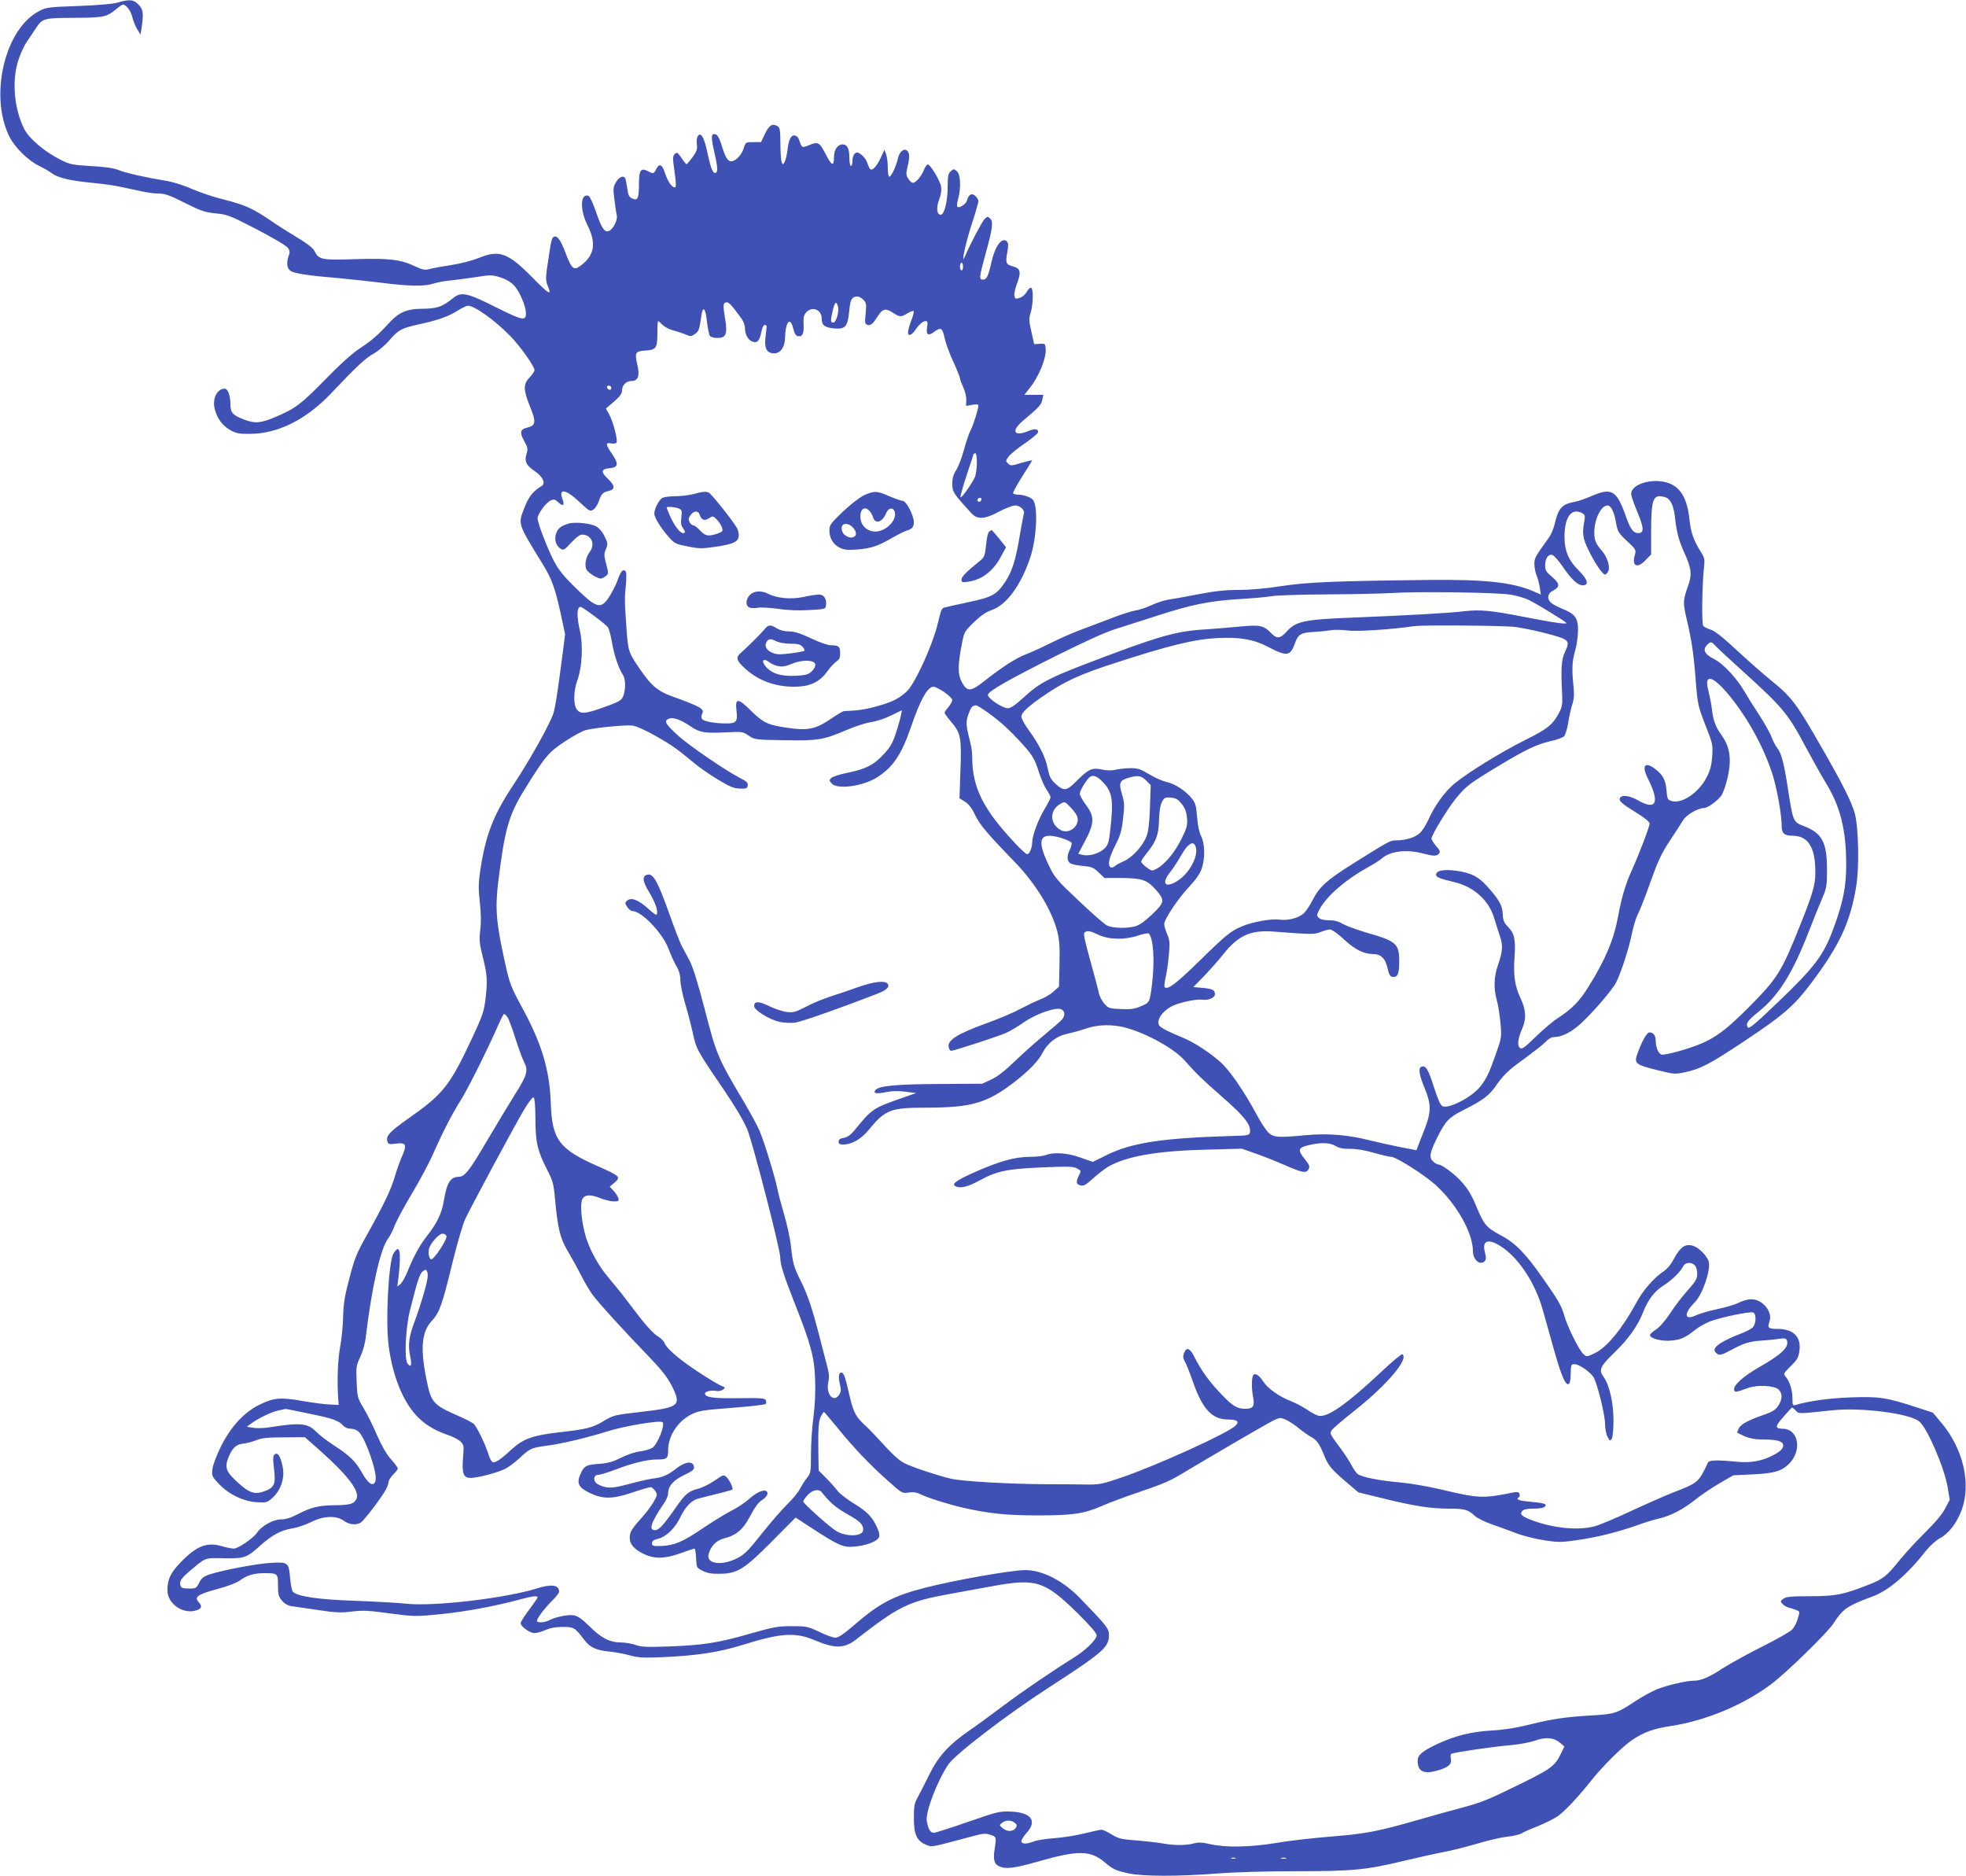 <?xml version="1.0" standalone="no"?>
<!DOCTYPE svg PUBLIC "-//W3C//DTD SVG 20010904//EN"
 "http://www.w3.org/TR/2001/REC-SVG-20010904/DTD/svg10.dtd">
<svg version="1.0" xmlns="http://www.w3.org/2000/svg"
 width="1280pt" height="1221pt" viewBox="0 0 1280 1221"
 preserveAspectRatio="xMidYMid meet">
<g transform="translate(0,1221) scale(0.1,-0.1)"
fill="#3f51b5" stroke="none">
<path d="M765 12193 c-32 -9 -126 -17 -255 -22 -194 -7 -208 -8 -255 -33 -223
-115 -326 -547 -195 -815 35 -72 124 -159 197 -194 26 -12 62 -33 79 -46 40
-30 124 -50 264 -63 63 -6 144 -17 180 -25 36 -8 97 -21 135 -29 39 -9 92 -16
119 -16 40 0 72 -11 170 -61 106 -53 131 -61 202 -68 77 -8 92 -14 268 -105
107 -56 193 -107 201 -120 12 -18 13 -30 5 -50 -17 -46 -12 -84 13 -100 24
-16 115 -30 307 -46 69 -6 195 -20 280 -30 184 -24 284 -25 342 -6 24 8 72 17
108 20 36 4 111 14 166 22 93 15 106 15 158 0 36 -11 68 -29 90 -51 35 -35 77
-129 80 -179 2 -58 -19 -54 -195 34 -184 93 -226 102 -276 62 -76 -61 -107
-71 -209 -72 -90 0 -146 -23 -202 -83 -85 -92 -116 -119 -197 -173 -52 -34
-132 -106 -230 -207 -158 -161 -193 -187 -326 -243 -93 -39 -129 -42 -200 -15
-75 29 -89 45 -89 102 0 55 -17 99 -37 99 -51 0 -83 -67 -64 -136 16 -60 51
-106 101 -134 39 -21 57 -25 130 -24 180 1 365 94 525 263 163 172 223 229
276 258 32 18 78 57 104 88 60 69 78 79 202 106 118 26 183 49 246 89 26 16
54 30 63 30 44 0 174 -93 276 -197 63 -64 158 -198 158 -222 0 -8 -15 -30 -32
-48 -42 -43 -41 -80 1 -185 44 -108 41 -128 -22 -143 -41 -11 -44 -32 -14 -86
23 -41 25 -51 15 -83 -15 -48 -2 -76 54 -113 52 -35 73 -80 44 -97 -52 -30
-83 -68 -109 -134 -46 -117 -50 -103 117 -375 58 -94 80 -154 117 -323 l28
-132 -14 -113 c-38 -290 -49 -357 -61 -399 -20 -67 -153 -305 -261 -468 -132
-198 -182 -329 -217 -563 -11 -78 -12 -114 -2 -202 8 -72 9 -131 3 -180 -8
-64 -6 -87 17 -179 29 -117 31 -154 16 -278 -9 -74 -21 -107 -87 -249 -145
-309 -188 -363 -411 -519 -131 -93 -153 -118 -138 -157 4 -13 16 -14 56 -9 64
8 71 -7 37 -84 -14 -31 -35 -91 -47 -132 -24 -83 -70 -179 -182 -380 -67 -119
-80 -152 -113 -280 -31 -115 -39 -166 -41 -250 -1 -58 -10 -148 -20 -200 -15
-85 -20 -215 -12 -335 l3 -40 -60 3 c-33 1 -113 12 -178 23 -140 25 -184 21
-277 -24 -100 -49 -187 -143 -251 -271 -29 -59 -53 -122 -56 -149 -5 -43 -3
-48 41 -95 64 -68 160 -115 247 -120 59 -4 68 -2 97 23 61 52 89 134 71 214
-13 63 -32 90 -51 74 -11 -10 -12 -27 -4 -92 12 -101 3 -123 -58 -146 -65 -25
-100 -15 -172 50 -79 70 -92 100 -70 160 27 69 50 92 98 98 24 2 63 13 88 23
35 14 75 18 180 18 l135 1 105 -93 c178 -159 253 -259 231 -308 -15 -33 -41
-41 -144 -42 -104 -1 -150 -13 -238 -58 -46 -24 -79 -34 -110 -34 -50 0 -127
-43 -156 -87 -23 -35 -122 -103 -151 -103 -13 0 -49 7 -79 16 -97 28 -165 1
-270 -109 -63 -66 -83 -108 -83 -178 0 -91 107 -162 194 -129 30 11 33 26 9
52 -30 33 -5 50 119 84 68 18 129 41 149 56 46 34 92 48 160 48 87 0 89 -2 89
-80 0 -59 4 -73 26 -99 15 -18 38 -32 57 -35 18 -3 95 -14 172 -25 118 -18
153 -20 225 -11 72 9 111 7 248 -12 161 -21 167 -21 330 -5 161 16 365 54 521
97 79 21 111 25 111 12 0 -4 -25 -40 -55 -80 -30 -40 -55 -79 -55 -87 0 -22
59 -65 90 -65 15 0 47 9 71 20 30 13 66 20 112 20 74 0 79 -3 140 -83 37 -50
79 -69 162 -77 39 -4 99 -15 135 -25 54 -15 89 -17 210 -12 227 10 372 32 528
81 243 76 341 83 465 30 132 -56 194 -55 269 3 284 221 343 249 613 298 77 14
203 37 280 51 278 51 336 33 543 -169 90 -89 132 -137 132 -152 0 -27 -76
-101 -152 -147 -126 -78 -331 -217 -457 -312 -75 -56 -174 -129 -221 -161
-134 -93 -201 -167 -260 -287 -28 -57 -62 -123 -75 -147 -22 -38 -25 -57 -25
-135 0 -107 18 -148 78 -173 41 -17 21 -21 290 51 81 22 98 24 130 13 40 -13
40 -14 27 -99 -10 -61 -1 -92 30 -106 44 -20 96 -14 261 33 252 72 332 71 424
-5 59 -49 72 -55 157 -74 92 -20 319 -21 578 -1 110 9 326 15 515 15 372 0
454 8 707 69 92 22 209 48 258 57 50 9 146 34 215 54 69 21 157 41 195 45 39
4 79 14 91 21 11 8 59 29 106 47 46 19 105 48 130 65 44 31 130 121 218 232
71 90 201 219 262 261 77 53 142 77 256 94 225 34 472 136 653 272 97 72 370
338 406 396 60 93 91 115 246 172 112 40 230 140 359 304 24 30 64 66 91 80
55 30 107 98 138 180 64 171 12 399 -130 568 l-57 68 -114 37 c-189 62 -239
69 -423 62 -139 -5 -275 -24 -359 -50 -16 -5 -18 2 -18 46 0 52 -19 112 -46
141 -14 16 -11 21 34 66 42 40 51 56 57 97 14 94 -37 146 -144 146 -57 0 -65
7 -51 46 24 63 -43 147 -118 147 -21 0 -57 -10 -80 -22 -24 -12 -87 -31 -140
-42 -53 -11 -114 -29 -136 -39 -81 -39 -87 8 -11 84 49 49 104 209 90 263 -8
35 -62 91 -100 103 -50 17 -84 -5 -124 -79 -21 -41 -46 -71 -75 -90 -61 -42
-131 -123 -172 -200 -93 -171 -194 -294 -273 -330 -50 -24 -51 -24 -72 -5 -28
25 -102 174 -123 246 -20 70 -38 101 -141 248 -114 163 -178 228 -275 280 -92
49 -109 69 -155 180 -35 85 -60 126 -109 178 -42 45 -120 102 -140 102 -9 0
-25 9 -37 21 -26 26 -20 57 28 154 54 108 76 131 166 177 134 67 174 97 223
170 32 46 70 86 122 125 43 31 100 74 127 95 28 20 61 49 75 63 15 16 34 25
54 25 48 1 111 34 173 92 83 78 202 217 225 263 32 62 86 230 103 319 9 45 26
101 39 126 13 25 50 119 82 210 48 135 70 182 124 265 37 55 76 116 88 136 21
35 97 79 134 79 29 0 105 58 121 92 26 55 48 148 49 209 1 69 -15 121 -57 179
-37 51 -51 91 -60 170 -4 30 -14 81 -22 113 -29 108 20 104 117 -8 126 -146
238 -344 299 -532 30 -92 61 -265 61 -341 0 -46 18 -62 70 -62 93 0 141 -62
148 -196 6 -109 -6 -157 -95 -379 -125 -314 -149 -352 -342 -546 -147 -147
-216 -197 -325 -240 -90 -35 -223 -70 -240 -63 -19 7 -36 49 -36 87 0 36 -15
57 -41 57 -17 0 -50 -59 -80 -143 -20 -58 -9 -68 125 -101 110 -28 120 -29
179 -17 106 22 166 52 392 203 259 172 326 231 439 381 183 244 253 395 291
627 21 124 16 378 -9 475 -19 71 -81 196 -219 435 -163 284 -191 322 -331 435
-50 41 -149 128 -221 195 -88 82 -142 124 -168 132 -20 6 -42 17 -48 24 -11
13 -7 278 6 389 5 42 2 56 -20 90 -50 81 -66 126 -76 218 -17 161 -78 236
-198 245 -93 7 -181 -33 -181 -82 0 -13 18 -67 41 -120 43 -104 44 -136 5
-136 -32 0 -50 24 -80 108 -61 172 -93 190 -224 133 -37 -16 -85 -33 -107 -37
-86 -15 -109 -40 -134 -149 -7 -27 -23 -66 -37 -85 -92 -128 -94 -133 -94
-171 0 -22 6 -55 14 -74 8 -19 18 -55 21 -80 l7 -45 -48 21 c-140 59 -311 78
-684 74 -614 -7 -784 -14 -957 -40 -102 -16 -207 -25 -279 -25 -85 0 -154 -7
-267 -29 -83 -16 -171 -32 -195 -35 -23 -4 -71 -19 -105 -35 -34 -16 -82 -32
-106 -35 -24 -4 -93 -26 -155 -50 -61 -23 -151 -58 -201 -76 -49 -18 -137 -57
-195 -86 -58 -29 -131 -62 -163 -74 -61 -23 -154 -83 -272 -176 -86 -67 -108
-68 -143 -4 -27 51 -27 109 1 251 14 74 16 78 77 138 45 43 79 67 114 79 99
33 194 163 255 347 39 120 50 311 20 366 -10 20 -60 39 -100 39 -15 0 -30 4
-33 9 -3 4 24 54 59 109 36 56 65 103 65 105 0 2 -32 -5 -70 -16 -66 -20 -71
-20 -87 -4 -16 16 -16 18 3 44 11 16 58 54 105 86 46 32 85 64 87 72 5 23 -20
27 -61 10 -96 -40 -117 -1 -36 67 103 86 119 103 125 136 l7 32 -62 0 -62 0
34 43 c61 74 111 199 105 259 -3 31 -5 33 -39 30 l-36 -2 -18 81 c-16 70 -17
86 -5 122 17 54 19 159 3 164 -6 2 -19 -9 -27 -25 -9 -17 -29 -35 -45 -40 -26
-9 -31 -8 -36 9 -4 12 3 46 15 79 30 80 25 102 -25 116 -46 12 -50 23 -36 96
7 40 6 56 -3 66 -32 32 -77 -28 -101 -134 -21 -93 -31 -114 -55 -114 -27 0
-26 12 20 180 44 158 48 201 24 220 -12 11 -18 10 -34 -6 -16 -16 -96 -168
-128 -244 -28 -66 4 86 44 209 24 73 44 141 44 151 0 9 -9 25 -20 35 -23 21
-44 9 -54 -29 -6 -24 -51 -54 -63 -42 -4 3 -2 27 5 51 20 73 16 159 -8 180
-19 17 -21 17 -40 0 -17 -15 -20 -31 -20 -100 0 -99 -23 -188 -48 -183 -24 4
-27 50 -6 103 11 29 15 58 11 81 -7 39 -70 144 -87 144 -5 0 -17 -17 -25 -37
-18 -43 -52 -83 -72 -83 -7 0 -20 12 -29 26 -15 22 -16 32 -6 75 16 67 15 94
-3 109 -20 17 -50 -9 -59 -51 -9 -45 -43 -119 -55 -119 -7 0 -11 24 -11 59 0
33 -5 72 -11 88 l-11 28 -23 -50 c-12 -27 -31 -58 -43 -68 -22 -20 -29 -15
-47 37 -5 16 -22 38 -37 49 -22 17 -30 18 -43 7 -8 -7 -15 -28 -15 -46 0 -19
-4 -34 -10 -34 -5 0 -10 23 -10 51 0 62 -13 89 -45 89 -31 0 -55 -35 -55 -80
0 -66 -14 -62 -54 16 -42 80 -49 84 -111 58 -42 -17 -45 -16 -60 29 -6 21 -17
33 -31 35 -25 4 -39 -27 -48 -101 -3 -26 -11 -58 -17 -70 -12 -21 -12 -21 -20
-2 -4 11 -8 66 -8 122 -1 92 -3 103 -21 113 -33 18 -53 4 -80 -52 l-25 -53
-50 0 c-49 0 -50 0 -63 -40 -14 -45 -53 -85 -82 -85 -23 0 -41 33 -64 112 -10
31 -24 59 -33 62 -33 13 -36 -11 -14 -106 23 -101 26 -134 12 -142 -17 -11
-32 23 -53 120 -22 108 -44 147 -64 119 -7 -9 -10 -32 -7 -54 4 -32 0 -45 -28
-84 -19 -25 -36 -46 -39 -46 -3 0 -18 18 -33 41 -26 37 -30 39 -44 25 -14 -14
-14 -26 -1 -116 10 -73 11 -101 2 -101 -20 0 -46 38 -64 92 -18 57 -37 67 -56
30 -17 -34 -20 -35 -54 -17 -48 25 -60 9 -60 -84 0 -92 -8 -110 -44 -93 -19 9
-26 21 -31 59 -4 26 -9 56 -12 66 -8 29 -40 19 -62 -18 -19 -32 -20 -42 -11
-113 5 -42 12 -89 16 -105 6 -30 -25 -91 -53 -101 -27 -11 -48 22 -83 126 -18
53 -40 100 -48 103 -54 20 -58 -90 -7 -191 58 -115 46 -194 -40 -260 -50 -38
-62 -28 -105 85 -34 89 -58 117 -81 94 -6 -6 -14 -40 -19 -76 -6 -37 -14 -97
-20 -133 -7 -53 -6 -74 5 -102 30 -70 12 -61 -97 50 -161 163 -215 183 -348
130 -41 -17 -122 -38 -180 -47 -58 -9 -122 -20 -142 -26 -32 -8 -46 -6 -92 16
-97 46 -168 55 -392 48 -224 -7 -238 -4 -268 56 -10 18 -50 49 -111 85 -53 32
-131 81 -174 111 -113 77 -165 101 -299 135 -67 16 -162 48 -212 70 -49 22
-120 44 -157 51 -141 23 -270 52 -318 71 -35 14 -89 22 -182 27 -120 7 -138
11 -195 39 -106 53 -208 139 -240 202 -68 135 -83 324 -35 459 14 40 38 91 54
113 15 23 40 58 54 80 46 70 51 71 253 72 195 1 210 4 279 62 16 13 32 24 37
24 21 0 52 -40 61 -80 6 -24 20 -60 32 -80 l22 -35 7 45 c14 93 10 120 -21
151 -33 33 -57 35 -136 12z m5505 -1718 c0 -14 -4 -25 -10 -25 -5 0 -10 11
-10 25 0 14 5 25 10 25 6 0 10 -11 10 -25z m-649 -216 c19 -19 21 -28 15 -89
-6 -58 -5 -68 10 -74 20 -8 37 5 65 50 33 54 54 60 100 30 47 -31 54 -32 98
-5 18 11 36 17 39 14 4 -3 -2 -27 -12 -53 -27 -71 -31 -102 -13 -102 8 0 22
12 32 26 25 39 53 64 71 64 14 0 15 -7 10 -39 -8 -50 7 -60 45 -32 44 33 55
27 68 -35 6 -31 31 -101 56 -155 25 -54 45 -104 45 -111 0 -7 10 -33 21 -58
12 -25 21 -62 20 -83 l-1 -39 40 7 c28 5 40 3 40 -5 0 -22 -32 -125 -51 -161
-10 -20 -30 -78 -44 -130 -14 -52 -37 -111 -51 -131 -17 -27 -24 -51 -24 -87
0 -53 7 -63 121 -188 42 -47 86 -45 184 7 42 22 89 40 104 40 33 0 66 -32 57
-55 -3 -9 -15 -73 -27 -143 -25 -154 -49 -230 -94 -299 -56 -84 -85 -100 -242
-133 -76 -16 -146 -32 -155 -35 -19 -7 -19 -8 -44 -110 -32 -130 -137 -364
-193 -428 -16 -18 -51 -45 -78 -59 -58 -32 -196 -69 -272 -73 -31 -2 -61 -4
-68 -4 -6 -1 -44 -23 -85 -51 -99 -67 -150 -77 -284 -57 -126 18 -154 32 -237
113 -82 82 -102 81 -92 -1 9 -72 -1 -85 -69 -84 -75 0 -147 14 -156 30 -5 7
-4 21 1 32 18 32 -6 46 -202 117 -84 30 -130 69 -193 161 -85 122 -86 125 -97
276 -13 185 -13 196 -4 289 5 59 4 84 -5 89 -17 11 -30 -7 -51 -67 -11 -29
-35 -76 -54 -105 -55 -82 -81 -74 -230 73 -66 65 -101 109 -128 161 -44 85
-107 249 -107 279 0 28 54 102 85 116 22 10 29 8 50 -12 31 -29 43 -19 27 22
-27 72 22 64 109 -18 66 -62 71 -65 92 -51 12 8 28 31 35 53 17 49 27 60 61
67 47 10 47 35 0 79 -48 45 -46 65 7 70 59 5 64 27 21 90 -45 65 -47 79 -8 72
16 -3 32 -1 35 5 10 15 -23 139 -48 184 l-21 38 53 45 c38 33 52 53 52 72 0
35 27 62 62 62 42 0 55 34 38 103 -19 82 -14 91 50 95 72 4 80 16 80 114 0 43
2 78 5 78 2 0 15 -11 28 -24 14 -14 44 -30 68 -36 24 -6 60 -18 80 -26 34 -15
39 -15 62 1 26 17 31 30 43 118 10 71 28 53 37 -39 5 -43 14 -85 19 -91 6 -7
28 -13 49 -13 55 0 66 26 51 119 -16 93 -15 109 6 113 16 3 33 -14 100 -106
12 -17 22 -43 22 -58 0 -42 17 -77 45 -90 34 -15 50 2 62 62 6 29 14 45 23 45
8 0 13 -7 11 -15 -1 -8 -5 -41 -8 -73 -7 -67 11 -97 58 -97 40 0 69 41 70 99
3 109 34 144 54 61 7 -30 17 -46 29 -48 30 -6 41 15 38 76 -2 47 1 61 18 80
39 41 100 16 100 -42 0 -44 20 -58 83 -64 71 -6 86 12 96 113 7 77 17 95 54
95 9 0 27 -10 38 -21z m-165 -45 c9 -34 -13 -104 -31 -104 -18 0 -19 13 -3 79
13 56 24 65 34 25z m-1476 -530 c0 -17 -22 -14 -28 4 -2 7 3 12 12 12 9 0 16
-7 16 -16z m2380 -483 c0 -32 -5 -73 -11 -92 -11 -32 -88 -143 -95 -136 -4 4
18 80 52 182 15 44 29 86 30 93 2 6 8 12 14 12 6 0 10 -25 10 -59z m4491 -231
c28 -15 46 -57 54 -125 10 -98 26 -156 62 -235 46 -101 50 -141 23 -215 -33
-93 -34 -106 -7 -222 31 -132 44 -219 57 -388 13 -164 14 -167 67 -305 43
-107 45 -119 41 -190 -4 -56 -12 -90 -33 -133 -52 -106 -167 -184 -235 -160
-22 7 -26 15 -30 69 -6 67 -23 100 -73 138 -68 52 -91 23 -48 -62 79 -157 55
-210 -65 -141 -62 35 -119 38 -119 5 0 -14 29 -37 98 -79 65 -40 97 -66 97
-78 0 -20 -71 -206 -119 -311 -38 -84 -65 -176 -86 -293 -28 -151 -82 -280
-191 -455 -58 -95 -110 -148 -200 -206 -33 -21 -98 -76 -146 -123 -75 -73 -89
-83 -103 -71 -18 15 -13 60 17 128 27 64 23 119 -13 196 -37 79 -47 148 -38
271 7 112 -1 148 -42 191 -27 28 -33 42 -35 84 -2 56 -24 95 -103 182 -56 63
-103 86 -199 100 -82 11 -132 2 -132 -26 0 -16 26 -26 123 -49 126 -31 223
-120 257 -239 12 -40 28 -91 36 -113 20 -58 17 -100 -11 -180 -29 -81 -32
-155 -10 -235 9 -30 19 -97 24 -148 8 -93 8 -95 -30 -203 -45 -127 -61 -160
-101 -211 -55 -70 -208 -149 -248 -128 -12 6 -30 49 -54 123 -37 117 -53 144
-82 133 -21 -8 -15 -52 21 -138 44 -105 44 -157 0 -268 -20 -52 -41 -104 -45
-116 l-8 -21 -114 22 c-62 13 -149 32 -193 43 -135 35 -273 46 -412 33 -183
-17 -206 -15 -242 14 -16 14 -53 69 -81 123 -78 145 -173 284 -231 336 -71 64
-177 133 -251 163 -84 34 -141 63 -150 77 -22 33 17 93 83 127 48 24 156 47
195 42 41 -6 84 12 84 36 0 27 -16 35 -83 41 l-58 5 69 70 c37 39 94 103 126
143 97 123 179 160 329 148 251 -19 265 -19 307 -2 22 9 49 16 60 16 11 0 50
-27 86 -61 75 -70 131 -98 192 -99 54 0 82 -28 97 -97 7 -33 16 -49 28 -51 36
-7 47 16 47 98 0 118 -18 134 -215 190 -61 18 -129 43 -152 56 -29 17 -57 24
-92 24 -32 0 -55 6 -65 16 -15 14 -14 19 6 57 48 87 171 193 323 277 33 18 69
41 80 51 55 49 160 62 268 34 72 -19 91 -19 106 -1 10 11 6 21 -19 49 -16 19
-30 41 -30 49 0 22 105 195 160 262 64 78 84 94 266 204 187 113 258 147 350
168 40 8 79 23 88 32 8 10 20 49 26 87 6 39 18 92 26 118 12 36 14 66 9 115
-12 115 -10 165 9 232 11 36 19 95 20 132 1 84 -17 110 -97 143 -32 13 -67 31
-78 41 -29 26 -24 61 10 78 49 26 48 46 -3 90 -39 33 -46 43 -46 75 0 45 19
75 46 69 10 -2 40 -35 66 -73 57 -85 100 -125 133 -125 42 0 32 39 -24 94 -69
68 -96 131 -95 226 1 127 46 186 115 150 19 -11 20 -17 14 -53 -15 -79 -10
-111 27 -187 38 -80 92 -160 108 -160 5 0 14 9 20 20 15 28 -4 92 -39 133 -41
47 -51 70 -51 121 0 86 44 176 86 176 22 0 44 -43 55 -111 11 -60 15 -67 72
-121 59 -55 60 -58 51 -90 -22 -74 16 -92 72 -32 l34 35 0 155 c0 179 11 224
55 224 15 0 35 -5 46 -10z m-4461 -8 c0 -13 -12 -22 -22 -16 -10 6 -1 24 13
24 5 0 9 -4 9 -8z m3440 -622 c41 -6 98 -22 125 -36 53 -26 228 -133 242 -148
11 -12 -73 -1 -277 39 -220 43 -284 48 -390 36 -101 -12 -353 -26 -722 -41
-316 -12 -371 -24 -430 -90 -43 -48 -65 -50 -102 -11 -48 50 -73 55 -199 43
-62 -6 -159 -14 -217 -18 -208 -12 -308 -41 -800 -229 -231 -89 -297 -124
-392 -212 -58 -53 -87 -73 -106 -73 -36 0 -134 66 -130 88 5 24 134 98 448
255 172 86 321 154 375 170 50 16 173 55 275 88 231 75 342 97 545 110 88 5
183 14 210 19 28 5 187 10 355 11 168 1 359 5 425 9 165 11 673 4 765 -10z
m-5963 -138 c43 -32 84 -65 90 -74 7 -8 20 -54 28 -103 15 -84 43 -167 72
-210 16 -24 17 -91 2 -133 -11 -32 -29 -42 -163 -88 -90 -31 -121 -31 -142 0
-22 35 -20 120 6 191 30 83 37 227 16 318 -23 98 -21 157 5 157 4 0 43 -26 86
-58z m5999 -73 c43 -6 121 -22 174 -35 182 -47 185 -49 148 -130 -23 -50 -26
-109 -17 -284 2 -52 -1 -73 -19 -107 -42 -80 -75 -107 -224 -181 -155 -77
-376 -214 -459 -283 -63 -53 -127 -141 -167 -230 -16 -36 -42 -77 -57 -91 -31
-29 -92 -48 -153 -48 -41 0 -44 -2 -287 -154 -167 -105 -216 -149 -260 -237
-19 -37 -46 -76 -61 -88 -37 -29 -100 -44 -155 -37 -54 7 -176 -15 -244 -44
-73 -31 -105 -57 -279 -228 -150 -146 -204 -187 -223 -168 -4 4 -1 32 6 64 8
31 17 98 21 147 7 78 6 96 -11 134 -10 24 -19 54 -19 66 0 32 91 168 165 246
41 44 68 83 79 115 23 67 21 164 -4 211 -12 25 -22 69 -26 125 -6 76 -11 91
-36 123 -42 50 -108 93 -163 105 -26 6 -77 28 -113 50 -56 34 -74 40 -121 40
-31 0 -74 -5 -96 -10 -27 -7 -57 -6 -91 1 -63 14 -88 3 -166 -76 -65 -66 -83
-67 -141 -12 -27 26 -36 45 -46 97 -14 72 -56 155 -125 250 -25 34 -46 73 -46
85 0 28 48 71 165 150 122 81 221 127 425 193 373 122 535 161 690 169 141 7
234 -9 325 -57 123 -65 146 -62 176 23 20 57 40 70 117 73 37 2 87 7 112 11
25 5 76 4 114 -1 61 -8 278 6 431 28 58 9 594 4 661 -5z m1300 -120 c10 -12
93 -89 184 -171 262 -238 291 -273 410 -497 43 -80 99 -180 124 -221 97 -156
136 -311 136 -535 0 -146 -19 -244 -81 -413 -65 -179 -122 -255 -365 -487
-150 -144 -188 -175 -195 -162 -14 25 -2 43 70 101 130 105 219 245 325 516
35 91 77 194 93 230 25 59 28 76 28 180 0 178 -32 237 -151 283 -70 27 -70 28
-104 247 -26 168 -42 227 -70 263 -11 14 -27 45 -36 69 -8 24 -45 90 -83 148
-38 58 -80 125 -94 150 -46 81 -138 180 -192 207 -68 35 -83 64 -49 97 20 21
27 20 50 -5z m-5018 -304 c28 -20 52 -43 52 -51 0 -9 -11 -29 -25 -46 -14 -16
-25 -33 -25 -38 0 -5 20 -32 44 -60 61 -71 67 -103 59 -317 l-6 -179 35 -22
c25 -16 45 -41 66 -86 31 -64 73 -115 258 -306 138 -143 243 -315 279 -458 12
-48 16 -99 13 -208 l-3 -146 -36 -32 c-19 -18 -58 -41 -85 -51 -27 -10 -85
-38 -129 -61 -44 -24 -142 -66 -218 -93 -197 -71 -262 -113 -250 -159 3 -12
10 -22 15 -22 19 0 303 93 357 116 29 13 82 45 118 70 77 55 211 101 243 84
25 -13 26 -41 3 -68 -10 -11 -61 -55 -113 -98 -52 -43 -139 -120 -192 -171
-66 -64 -115 -102 -155 -120 l-58 -27 -280 -2 c-281 -1 -393 -12 -415 -39 -18
-22 5 -27 67 -14 39 8 81 9 128 3 l70 -9 -95 -33 c-184 -64 -194 -71 -303
-205 -27 -33 -47 -48 -72 -53 -25 -4 -35 -11 -35 -25 0 -15 7 -19 33 -19 52 1
111 34 158 90 115 139 144 150 387 150 287 1 386 30 559 161 99 76 164 142
193 200 31 60 91 106 155 119 32 7 81 20 110 30 77 27 150 33 230 20 132 -21
351 -135 428 -223 76 -86 111 -120 250 -242 139 -121 183 -178 175 -225 -3
-20 -10 -22 -138 -25 -434 -13 -631 -44 -790 -121 l-95 -47 -80 28 c-85 31
-175 37 -228 16 -16 -6 -61 -11 -101 -11 -97 0 -194 -27 -356 -98 -133 -59
-163 -83 -120 -97 31 -10 78 3 145 40 113 62 179 76 403 86 174 7 208 7 233
-6 28 -15 29 -16 14 -45 -21 -41 -19 -59 10 -66 20 -5 35 3 81 45 31 28 75 62
98 76 119 69 317 104 646 112 l225 6 80 -28 c44 -15 131 -49 193 -76 125 -54
146 -58 162 -29 9 17 5 28 -25 65 -48 59 -44 75 25 91 81 19 140 17 177 -6 24
-14 49 -19 95 -18 41 0 95 -9 153 -26 49 -14 100 -26 113 -26 30 0 214 -116
284 -179 141 -126 247 -314 248 -436 0 -58 50 -96 78 -62 8 9 8 24 1 51 -20
71 8 93 74 60 125 -64 248 -238 302 -432 13 -48 47 -168 75 -267 48 -170 76
-232 97 -211 4 4 9 30 9 57 2 70 2 69 27 69 28 0 99 -49 121 -83 24 -36 76
-246 76 -305 0 -29 7 -67 16 -84 15 -29 17 -30 28 -12 6 11 11 62 11 119 0
113 -27 232 -65 283 -32 44 -22 68 66 153 95 92 154 174 189 261 36 91 75 142
138 182 56 36 107 87 126 124 14 26 52 29 75 6 9 -9 16 -32 16 -54 0 -34 -9
-49 -60 -107 -34 -37 -86 -105 -116 -151 -35 -52 -70 -92 -95 -108 -22 -14
-39 -30 -36 -37 7 -22 79 -39 140 -33 62 6 90 19 154 70 23 19 67 43 97 55 72
27 260 66 280 58 20 -8 21 -65 1 -93 -7 -12 -48 -33 -89 -48 -41 -15 -95 -41
-121 -57 -48 -31 -55 -52 -22 -73 14 -9 31 -4 85 25 86 47 124 58 203 63 35 2
85 7 110 11 38 6 47 4 53 -10 16 -43 -34 -91 -187 -178 -95 -55 -157 -110
-157 -139 0 -23 12 -22 90 7 60 22 170 17 199 -9 27 -25 27 -65 -2 -107 -17
-26 -38 -39 -87 -56 -105 -36 -157 -64 -169 -90 -6 -13 -11 -25 -11 -27 0 -2
22 -13 49 -25 36 -15 70 -21 125 -21 87 0 126 -12 126 -38 0 -23 -22 -43 -75
-69 -68 -34 -140 -46 -224 -38 -136 13 -183 11 -191 -5 -61 -130 -63 -132
-230 -196 -52 -21 -175 -75 -274 -121 -98 -46 -204 -90 -234 -98 -105 -28
-265 -13 -401 37 -72 26 -89 41 -71 62 9 11 31 16 75 16 41 0 66 5 74 14 14
17 -2 22 -106 32 -68 6 -86 15 -63 29 5 3 6 13 3 21 -4 12 -14 14 -37 10 -202
-41 -227 -40 -479 20 -82 19 -197 39 -255 44 -143 12 -261 36 -285 57 -10 10
-28 36 -39 58 -11 22 -44 72 -72 110 -69 93 -68 92 -57 114 6 10 68 64 138
119 216 169 370 348 323 377 -5 3 -70 -51 -144 -121 -221 -207 -346 -294 -403
-279 -13 3 -47 21 -74 40 -27 18 -76 44 -109 57 -71 27 -147 81 -175 125 -27
42 -55 59 -66 41 -11 -16 -11 -90 0 -144 11 -57 -1 -74 -50 -74 -56 0 -85 18
-164 102 -74 77 -125 149 -169 236 -29 58 -51 66 -67 25 -8 -22 -7 -34 5 -55
9 -14 32 -73 52 -130 63 -181 125 -248 232 -248 58 0 73 -14 46 -40 -50 -49
-508 -257 -741 -337 -129 -44 -144 -47 -233 -46 -52 1 -168 2 -257 2 -245 1
-550 19 -623 36 -91 22 -247 74 -300 100 -41 21 -77 55 -191 180 -20 22 -57
59 -82 82 -51 48 -65 82 -97 225 -13 61 -27 98 -36 102 -22 8 -28 -20 -16 -73
9 -37 8 -50 -4 -69 -37 -57 -89 4 -71 83 7 30 5 56 -7 100 -9 33 -32 123 -52
200 -44 173 -76 269 -122 360 -44 89 -50 110 -62 220 -5 50 -25 143 -44 207
-19 65 -40 143 -46 175 -14 72 -84 299 -115 373 -13 30 -58 114 -100 185 -172
289 -180 309 -255 599 -46 178 -79 282 -100 322 -17 33 -40 75 -50 94 -11 19
-50 120 -87 225 -73 204 -102 253 -141 241 -32 -10 -28 -44 13 -111 39 -65 58
-116 53 -142 -2 -14 -15 -6 -60 34 -62 57 -111 74 -136 50 -14 -14 -13 -18 2
-41 9 -14 24 -26 33 -26 58 0 192 -137 233 -240 30 -74 37 -89 60 -130 12 -21
20 -53 20 -81 0 -25 13 -91 29 -145 16 -54 39 -142 51 -195 23 -108 27 -115
203 -373 77 -114 129 -202 153 -259 36 -90 214 -779 214 -832 0 -46 22 -116
93 -296 106 -267 129 -352 134 -499 3 -83 -1 -166 -11 -245 -9 -65 -16 -174
-16 -241 0 -115 -2 -124 -24 -151 -13 -16 -34 -49 -47 -73 -13 -25 -50 -70
-82 -100 -31 -30 -106 -116 -165 -190 -91 -115 -115 -139 -163 -163 -100 -51
-201 -37 -186 25 14 54 50 91 101 104 81 21 125 59 172 149 25 49 53 87 70 97
34 21 50 46 36 60 -16 16 -63 -3 -114 -48 -27 -25 -80 -60 -119 -79 -38 -20
-120 -70 -182 -112 -131 -89 -185 -112 -270 -116 -56 -2 -62 0 -62 18 0 14 10
22 37 28 55 13 113 69 148 142 32 68 75 111 118 121 108 26 216 54 220 58 8 8
-18 63 -39 82 -18 16 -21 15 -77 -24 -32 -22 -81 -46 -108 -53 -59 -14 -82
-33 -142 -119 -84 -120 -112 -150 -138 -150 -43 0 -25 51 61 178 14 20 25 48
25 62 0 47 35 86 105 119 56 27 66 35 63 54 -5 39 -56 35 -114 -11 -57 -45
-90 -59 -159 -67 -27 -4 -97 -20 -155 -36 -108 -29 -143 -29 -198 0 -32 17
-30 61 2 61 13 0 66 16 118 36 104 40 202 64 265 64 66 0 73 6 73 61 0 93 64
190 154 234 45 22 76 27 261 41 116 9 214 20 219 25 5 4 6 15 2 24 -5 14 -28
16 -178 14 -169 -2 -218 5 -218 31 0 13 45 23 73 16 14 -3 32 1 43 8 18 14 18
15 -11 26 -16 6 -87 49 -157 95 -123 82 -202 151 -213 186 -4 10 -22 28 -41
40 -37 23 -87 80 -192 220 -34 46 -92 118 -127 159 -72 82 -135 201 -158 295
-21 82 -29 174 -19 210 11 39 49 44 121 16 28 -12 68 -21 87 -21 32 0 35 2 29
23 -4 12 -18 33 -31 47 l-24 26 32 27 c41 36 35 42 -112 107 -250 110 -296
172 -304 409 -7 213 -58 384 -179 608 -83 154 -87 162 -122 320 -55 250 -62
340 -41 514 42 341 68 434 172 601 134 216 154 240 262 312 53 35 115 69 137
74 65 16 262 35 304 29 23 -3 88 -32 151 -68 107 -61 135 -81 257 -182 32 -26
99 -73 150 -103 74 -45 101 -56 140 -57 42 -2 48 1 51 20 3 18 -7 27 -50 49
-89 45 -329 209 -401 274 -84 77 -95 95 -67 110 27 15 79 -2 143 -46 61 -42
94 -48 231 -41 108 5 112 5 150 -21 39 -27 42 -27 230 -30 221 -4 255 1 405
65 58 25 132 49 165 53 33 5 88 23 128 43 l70 34 -7 -36 c-4 -20 -18 -71 -33
-115 -20 -63 -36 -90 -78 -135 -64 -70 -118 -97 -235 -121 -50 -10 -98 -25
-107 -34 -14 -14 -14 -17 3 -36 37 -41 205 -18 297 41 102 66 157 147 217 321
63 185 110 268 149 268 10 0 41 -16 70 -35z m260 -117 c80 -54 145 -110 218
-188 94 -100 109 -124 138 -216 14 -44 37 -96 51 -116 14 -20 25 -42 25 -48 0
-6 -18 -41 -40 -78 -41 -67 -80 -174 -80 -217 0 -34 -18 -75 -32 -75 -7 0 -41
30 -76 68 -209 221 -281 365 -282 557 0 28 -4 66 -9 85 -33 133 -34 146 -17
198 16 46 26 59 49 61 5 1 29 -13 55 -31z m768 -464 c66 -67 75 -118 53 -312
-9 -82 -14 -101 -36 -123 -30 -32 -99 -54 -142 -44 l-31 7 45 85 c61 115 62
159 5 234 -22 30 -40 62 -40 73 0 19 45 93 65 108 21 16 46 7 81 -28z m286 6
l30 -31 -5 -142 c-3 -98 -10 -157 -22 -189 -22 -62 -92 -139 -147 -163 -24
-10 -51 -25 -60 -33 -9 -8 -22 -11 -27 -7 -21 12 -11 61 29 140 34 66 43 97
52 177 10 86 9 104 -7 158 -22 73 -16 90 41 107 62 18 83 15 116 -17z m231
-152 c23 -29 31 -51 35 -93 4 -48 0 -63 -37 -138 -44 -88 -108 -164 -161 -192
-30 -16 -33 -15 -66 10 -19 14 -34 31 -34 37 0 6 15 29 34 52 63 77 80 122 82
218 2 56 8 97 19 118 15 28 20 31 57 28 33 -2 47 -10 71 -40z m-721 -25 c20
-21 39 -48 42 -59 18 -59 -52 -116 -106 -88 -75 39 -77 132 -3 172 28 16 27
16 67 -25z m-54 -200 c30 -10 56 -23 59 -29 2 -7 -3 -26 -11 -43 -22 -43 -20
-78 5 -92 12 -6 49 -13 83 -16 53 -5 66 -10 99 -42 l38 -36 112 0 c131 -1 164
-12 219 -73 64 -71 62 -85 -20 -163 -46 -44 -84 -71 -109 -78 -57 -16 -149
-13 -186 5 -18 9 -101 82 -186 163 -148 140 -155 149 -197 238 -79 166 -53
212 94 166z m868 -59 c15 -60 -41 -165 -114 -214 -83 -55 -115 -25 -55 51 19
24 51 72 70 106 47 85 86 107 99 57z m-634 -569 c69 -32 172 -34 260 -4 33 11
64 17 68 12 30 -34 39 -177 20 -333 -15 -116 -14 -115 -72 -140 -42 -18 -66
-21 -131 -18 -74 3 -81 5 -107 35 -16 18 -32 49 -36 70 -4 21 -29 116 -56 212
-38 137 -46 176 -36 182 20 13 32 11 90 -16z m-3847 -537 c8 -13 31 -75 51
-138 20 -63 45 -132 56 -153 29 -55 20 -86 -60 -212 -38 -61 -119 -195 -181
-300 -114 -195 -146 -235 -184 -235 -54 0 -78 -39 -97 -154 -13 -82 -45 -149
-110 -231 -48 -61 -89 -136 -129 -237 -13 -31 -32 -65 -43 -75 l-21 -18 9 75
c17 158 6 206 -34 141 -33 -54 -53 -449 -31 -606 26 -191 90 -351 178 -447 53
-58 116 -97 208 -129 31 -10 68 -29 81 -42 22 -21 23 -26 17 -102 -9 -105 2
-135 48 -135 47 0 177 34 228 60 23 12 65 44 93 70 66 62 78 67 172 79 100 13
257 50 402 95 108 34 335 72 355 59 20 -12 -29 -139 -63 -165 -14 -10 -50 -21
-80 -25 -32 -3 -84 -20 -125 -41 -54 -27 -86 -36 -140 -40 -88 -6 -102 -13
-126 -67 -26 -59 -13 -87 57 -121 87 -43 150 -43 278 0 59 20 114 36 122 36 7
0 21 -11 30 -25 15 -23 15 -27 -11 -72 -16 -26 -44 -65 -64 -87 -80 -89 -91
-107 -91 -145 0 -44 31 -79 100 -110 65 -29 132 -27 231 9 46 16 87 30 91 30
4 0 8 -28 10 -62 3 -62 3 -63 43 -83 29 -15 59 -20 111 -19 115 1 160 29 341
212 l153 154 107 -70 c175 -113 203 -126 276 -119 73 6 144 32 158 58 7 13 5
29 -6 56 -31 74 -67 113 -152 164 -46 28 -96 67 -111 86 -15 20 -48 57 -74 83
l-48 48 -2 118 c-2 159 1 204 18 237 8 15 16 27 18 27 2 0 41 -46 87 -102 107
-132 210 -240 328 -345 94 -84 95 -85 137 -78 32 4 53 1 81 -13 44 -22 179
-64 273 -86 174 -39 285 -50 490 -50 229 0 300 11 422 65 39 17 143 56 232 86
181 62 203 72 336 153 103 62 421 248 511 298 31 18 64 32 73 32 25 0 75 -28
126 -70 25 -20 59 -44 76 -53 36 -19 56 -47 84 -118 27 -68 49 -94 144 -175
l80 -68 155 -38 c206 -51 315 -68 434 -68 103 0 125 -6 169 -47 14 -14 61 -37
105 -53 43 -15 116 -41 162 -59 47 -18 130 -39 185 -47 91 -14 112 -14 213 1
130 18 264 52 390 96 48 18 114 38 146 45 76 18 158 61 234 122 34 28 104 75
155 105 l93 54 127 6 c138 7 184 20 232 65 91 86 68 231 -37 232 -52 1 -51 15
3 76 29 33 54 61 56 62 1 2 12 -6 24 -18 24 -24 7 -24 238 0 188 20 500 -19
567 -72 52 -41 165 -303 186 -431 l13 -79 -29 -56 c-19 -37 -66 -93 -131 -157
-56 -55 -128 -134 -162 -175 -88 -110 -109 -127 -208 -166 -163 -64 -213 -74
-379 -74 -122 0 -155 -3 -173 -16 -22 -15 -22 -17 -7 -34 9 -10 27 -21 40 -24
13 -3 35 -10 49 -16 25 -9 25 -10 11 -56 -7 -25 -24 -58 -37 -71 -13 -14 -99
-63 -193 -110 -93 -47 -208 -110 -255 -140 -91 -60 -145 -83 -192 -83 -49 0
-180 -31 -243 -57 -33 -14 -97 -49 -142 -79 -112 -74 -131 -81 -263 -89 -180
-10 -272 -23 -419 -60 -93 -23 -171 -35 -246 -39 -131 -7 -239 -33 -355 -87
-101 -48 -130 -72 -130 -111 0 -69 40 -88 128 -63 73 21 95 41 88 77 -3 15 -2
29 3 32 14 9 274 47 381 56 60 5 130 18 164 30 70 25 123 20 164 -15 l27 -23
-21 -44 c-41 -85 -63 -101 -288 -211 -181 -89 -234 -111 -352 -142 -76 -20
-216 -59 -309 -86 -248 -71 -327 -86 -555 -104 -113 -9 -270 -27 -350 -41
-171 -28 -329 -31 -430 -8 -53 12 -77 13 -107 5 -49 -14 -135 -14 -204 0 -30
5 -105 14 -168 19 -101 8 -119 12 -163 39 -27 17 -57 31 -66 31 -10 0 -60 -11
-112 -24 -52 -13 -140 -27 -195 -31 -55 -4 -115 -13 -134 -21 -46 -19 -81 -18
-81 2 0 9 16 34 36 56 68 76 27 131 -104 136 -73 3 -87 0 -280 -67 -112 -39
-212 -71 -222 -71 -23 0 -37 24 -46 77 -9 58 65 254 139 366 43 66 384 327
650 499 358 232 397 265 397 345 0 43 -13 59 -187 239 -110 114 -246 184 -357
184 -90 0 -465 -66 -661 -117 -198 -51 -290 -100 -447 -235 -74 -64 -109 -88
-129 -88 -15 0 -62 17 -105 38 -75 35 -84 37 -179 37 -89 0 -118 -5 -265 -47
-210 -61 -312 -77 -532 -85 -148 -5 -184 -4 -220 10 -24 8 -67 16 -97 16 -73
1 -127 29 -204 106 -45 44 -74 65 -98 70 -38 7 -116 -8 -160 -30 -29 -15 -71
-20 -82 -9 -9 9 44 82 97 134 25 24 46 51 46 60 0 44 -50 51 -147 20 -201 -63
-670 -118 -846 -99 -51 6 -200 14 -332 19 -240 8 -377 28 -408 59 -6 6 -14 45
-18 86 -8 104 -13 109 -124 102 -94 -5 -314 -47 -400 -75 -41 -14 -53 -24 -68
-54 -18 -36 -21 -38 -67 -38 -35 0 -50 4 -54 16 -11 28 2 49 56 95 110 93 98
89 227 86 133 -2 147 3 235 82 75 68 134 100 206 112 34 5 90 24 124 41 80 41
164 45 213 10 36 -26 78 -31 110 -14 22 12 138 165 167 219 9 18 16 39 16 48
0 9 14 30 30 47 17 16 30 34 30 40 0 5 -20 32 -44 59 -29 32 -60 86 -91 156
-25 60 -65 139 -87 176 -40 66 -42 73 -46 172 -4 97 -3 106 23 161 17 36 32
89 37 134 38 319 95 572 144 637 13 17 33 56 44 86 11 30 62 124 112 208 51
85 113 201 138 259 67 150 124 261 183 354 47 75 174 331 243 488 16 37 32 68
36 68 4 0 14 -10 23 -22z m181 -659 c0 -154 13 -209 76 -333 36 -68 42 -91 50
-175 18 -200 34 -268 79 -345 23 -39 64 -112 90 -163 26 -51 62 -112 80 -135
46 -60 200 -229 349 -383 99 -103 133 -146 164 -206 64 -129 51 -140 -199
-169 -176 -20 -182 -22 -245 -60 -73 -44 -110 -53 -296 -74 -165 -19 -229 -42
-304 -111 -71 -66 -106 -89 -123 -82 -7 3 -19 25 -26 48 -20 66 -76 182 -97
201 -10 9 -61 35 -112 57 -149 66 -165 83 -193 220 -44 210 -35 321 32 393 51
55 67 101 134 376 31 125 68 254 84 287 38 81 316 599 381 708 28 48 57 86 63
84 8 -3 12 -45 13 -138z m-579 -764 c7 -20 -83 -158 -100 -152 -14 4 -21 40
-13 71 8 33 65 96 87 96 11 0 22 -7 26 -15z m-147 -372 c-17 -59 -44 -142 -60
-183 -37 -98 -45 -155 -30 -225 13 -62 7 -81 -17 -50 -22 29 -12 233 16 345
51 202 64 241 85 256 19 13 22 12 29 -10 6 -17 -1 -57 -23 -133z m-755 -783
c159 -32 201 -47 229 -79 12 -13 31 -21 51 -21 20 0 39 -8 53 -22 45 -49 120
-267 107 -315 -10 -43 -45 -25 -83 42 -44 80 -80 116 -182 183 -47 30 -102 72
-122 93 -54 55 -102 60 -293 30 -38 -7 -89 -9 -114 -5 l-44 7 24 18 c45 34
138 80 181 88 24 5 44 9 46 10 1 1 68 -12 147 -29z m3344 -512 c54 -68 92
-101 166 -143 86 -48 105 -67 105 -103 0 -44 -111 -48 -178 -6 -47 30 -212
178 -212 190 0 7 13 26 29 43 30 33 72 41 90 19z m1257 -2152 c15 -12 17 -18
8 -33 -16 -26 -56 -28 -85 -4 -24 21 -24 21 -5 36 25 19 57 19 82 1z m1437
-233 c-7 -2 -19 -2 -25 0 -7 3 -2 5 12 5 14 0 19 -2 13 -5z m330 0 c-7 -2 -21
-2 -30 0 -10 3 -4 5 12 5 17 0 24 -2 18 -5z"/>
<path d="M4515 8994 c-27 -7 -81 -14 -120 -14 -39 0 -77 -6 -86 -13 -22 -17
-49 -71 -49 -100 0 -27 43 -95 98 -157 34 -38 44 -42 120 -57 76 -15 92 -15
188 -1 113 17 144 33 144 75 0 13 -5 34 -12 46 -22 42 -168 225 -184 231 -22
8 -41 6 -99 -10z m-93 -95 c18 -9 19 -17 14 -58 -4 -34 -2 -52 9 -66 18 -25
19 -35 1 -35 -19 0 -58 52 -85 114 -11 27 -21 50 -21 52 0 9 63 3 82 -7z m133
-38 c11 -36 31 -44 60 -25 24 16 27 16 46 -2 28 -25 49 -68 41 -81 -4 -6 -26
-16 -49 -22 -48 -13 -64 -8 -102 33 -14 14 -30 26 -37 26 -7 0 -18 9 -24 21
-9 16 -8 26 5 45 19 29 51 32 60 5z"/>
<path d="M5625 8986 c-29 -14 -86 -58 -138 -107 -80 -77 -87 -87 -87 -122 0
-51 26 -93 69 -113 27 -13 51 -15 110 -11 91 7 139 23 229 76 37 21 78 42 92
46 38 11 50 25 50 56 0 43 -50 139 -73 139 -10 0 -49 14 -87 30 -81 36 -99 36
-165 6z m37 -103 c9 -10 19 -28 22 -40 15 -48 61 -33 86 28 15 36 47 39 56 5
13 -55 -59 -126 -128 -126 -46 0 -86 32 -94 75 -12 65 22 99 58 58z m-121 -96
c27 -20 40 -52 27 -65 -16 -16 -39 -15 -66 4 -21 14 -30 53 -15 67 10 11 36 8
54 -6z"/>
<path d="M3699 8801 c-49 -16 -68 -31 -79 -66 -13 -39 1 -80 33 -99 16 -9 26
-3 66 42 30 33 56 52 70 52 61 0 89 -61 51 -112 -27 -36 -36 -88 -21 -117 7
-11 30 -30 52 -42 38 -19 42 -19 65 -4 28 18 28 18 9 91 -13 49 -13 60 0 90
13 32 13 39 -8 81 -13 29 -35 55 -55 66 -36 21 -141 32 -183 18z"/>
<path d="M6441 8751 c-8 -5 -16 -39 -21 -87 -7 -71 -11 -80 -39 -104 -89 -71
-121 -104 -121 -123 0 -17 5 -19 40 -14 92 12 167 69 218 166 l32 59 -45 56
c-26 31 -47 56 -48 56 -1 0 -8 -4 -16 -9z"/>
<path d="M4882 8337 c-29 -30 -29 -73 -1 -82 11 -4 36 -4 54 -1 19 4 78 0 132
-7 65 -10 133 -12 203 -8 105 6 105 6 108 33 5 40 -14 68 -46 68 -15 0 -61 -7
-102 -16 -81 -17 -174 -8 -231 22 -43 22 -92 18 -117 -9z"/>
<path d="M4977 8113 c-23 -28 -116 -120 -154 -153 -33 -28 -29 -48 20 -94 86
-83 199 -126 327 -126 101 0 165 29 215 98 19 28 47 57 60 66 20 13 25 25 25
55 0 43 -10 51 -63 51 -18 0 -75 20 -127 45 -71 33 -107 45 -142 45 -30 0 -60
7 -80 20 -43 26 -55 25 -81 -7z m79 -78 c17 -8 55 -15 90 -15 48 0 65 -4 79
-20 10 -11 15 -23 12 -26 -4 -4 -44 -11 -90 -17 -66 -8 -91 -8 -116 3 -40 16
-56 43 -41 70 13 24 28 25 66 5z m11 -161 c25 -5 50 -1 88 15 69 29 149 26
153 -4 2 -12 -8 -31 -23 -45 -23 -21 -38 -25 -106 -29 -96 -4 -155 15 -194 61
-32 38 -15 57 23 28 13 -11 40 -22 59 -26z"/>
<path d="M5585 5784 c-55 -20 -136 -47 -180 -61 -44 -14 -115 -43 -157 -66
-69 -35 -83 -39 -126 -34 -27 3 -78 20 -114 38 -68 33 -98 34 -98 0 0 -26 96
-86 162 -102 28 -6 73 -9 102 -6 41 5 297 95 546 192 55 22 74 43 59 62 -19
22 -90 14 -194 -23z"/>
</g>
</svg>
